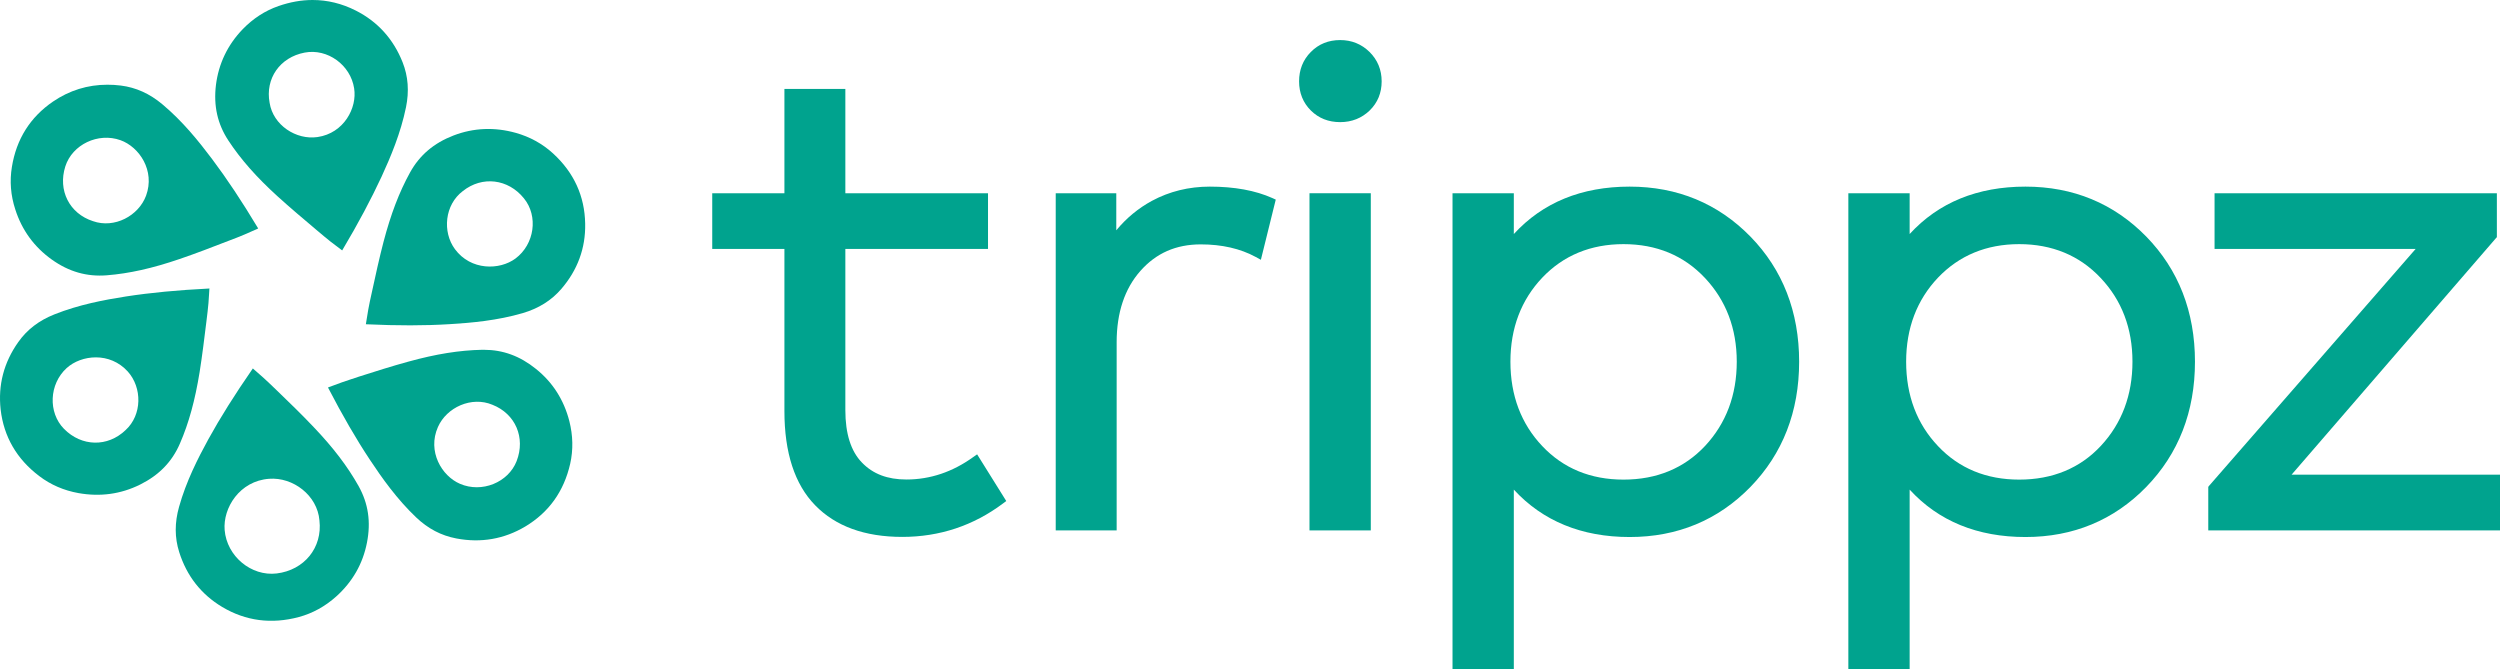 <svg xmlns="http://www.w3.org/2000/svg" width="142" height="38" viewBox="0 0 142 38" fill="none"
     class="">
    <path d="M77.861 10.976H74.379V30.127H77.861V10.976Z" fill="#00A38E"/>
    <path
            d="M68.714 10.6C67.526 10.6 66.42 10.874 65.431 11.407C64.662 11.824 63.982 12.384 63.405 13.081V10.976H59.965V30.127H63.426V19.437C63.426 17.763 63.879 16.403 64.772 15.391C65.665 14.38 66.791 13.881 68.205 13.881C69.4 13.881 70.451 14.12 71.33 14.598L71.618 14.756L72.463 11.338L72.271 11.25C71.309 10.819 70.115 10.6 68.714 10.6Z"
            fill="#00A38E"/>
    <path
            d="M76.123 2.276C75.457 2.276 74.901 2.501 74.454 2.953C74.008 3.404 73.788 3.964 73.788 4.62C73.788 5.276 74.015 5.837 74.454 6.274C74.901 6.718 75.457 6.937 76.123 6.937C76.782 6.937 77.345 6.711 77.799 6.274C78.252 5.83 78.478 5.276 78.478 4.62C78.478 3.964 78.245 3.404 77.792 2.953C77.332 2.501 76.768 2.276 76.123 2.276Z"
            fill="#00A38E"/>
    <path
            d="M55.274 25.965C54.107 26.805 52.837 27.236 51.484 27.236C50.406 27.236 49.581 26.921 48.957 26.272C48.332 25.63 48.016 24.632 48.016 23.299V14.141H56.119V10.976H48.016V5.051H44.555V10.976H40.455V14.141H44.555V23.354C44.555 25.712 45.139 27.509 46.299 28.698C47.46 29.894 49.121 30.496 51.25 30.496C53.372 30.496 55.295 29.853 56.971 28.596L57.156 28.459L55.501 25.807L55.274 25.965Z"
            fill="#00A38E"/>
    <path
            d="M125.787 10.976V14.141H137.207L125.491 27.577L125.43 27.653V30.127H142V26.962H130.161L141.76 13.539L141.822 13.471V10.976H125.787Z"
            fill="#00A38E"/>
    <path
            d="M121.124 20.545C121.124 22.438 120.52 24.044 119.332 25.322C118.151 26.593 116.585 27.242 114.69 27.242C112.829 27.242 111.277 26.607 110.082 25.342C108.88 24.078 108.269 22.465 108.269 20.545C108.269 18.638 108.88 17.032 110.082 15.767C111.283 14.51 112.829 13.867 114.69 13.867C116.557 13.867 118.116 14.51 119.318 15.788C120.52 17.059 121.124 18.658 121.124 20.545ZM115.047 10.6C112.32 10.6 110.109 11.502 108.468 13.293V10.976H104.986V38H108.468V27.81C110.109 29.6 112.32 30.503 115.047 30.503C117.759 30.503 120.067 29.546 121.907 27.659C123.74 25.773 124.674 23.381 124.674 20.545C124.674 17.708 123.74 15.316 121.907 13.437C120.067 11.557 117.759 10.6 115.047 10.6Z"
            fill="#00A38E"/>
    <path
            d="M98.648 20.545C98.648 22.438 98.043 24.044 96.855 25.322C95.667 26.593 94.108 27.242 92.213 27.242C90.352 27.242 88.8 26.607 87.605 25.342C86.403 24.078 85.792 22.465 85.792 20.545C85.792 18.638 86.403 17.032 87.605 15.767C88.8 14.51 90.352 13.867 92.213 13.867C94.088 13.867 95.64 14.51 96.841 15.788C98.036 17.059 98.648 18.658 98.648 20.545ZM92.563 10.6C89.837 10.6 87.626 11.502 85.985 13.293V10.976H82.503V38H85.985V27.81C87.626 29.593 89.837 30.503 92.563 30.503C95.276 30.503 97.583 29.546 99.424 27.659C101.257 25.773 102.191 23.381 102.191 20.545C102.191 17.708 101.257 15.316 99.424 13.437C97.583 11.557 95.276 10.6 92.563 10.6Z"
            fill="#00A38E"/>
    <path
            d="M8.297 11.113C7.871 12.261 6.498 12.992 5.282 12.562C3.943 12.131 3.277 10.812 3.71 9.452C4.108 8.208 5.571 7.511 6.841 7.962C7.912 8.345 8.819 9.691 8.297 11.113ZM14.642 12.938C13.743 11.441 12.891 10.156 12.033 9.015C11.291 8.031 10.378 6.889 9.217 5.919C8.496 5.317 7.727 4.969 6.862 4.859C6.601 4.825 6.347 4.812 6.1 4.812C4.98 4.812 3.943 5.133 3.002 5.775C1.718 6.657 0.929 7.901 0.675 9.486C0.544 10.286 0.606 11.092 0.867 11.892C1.245 13.075 1.945 14.031 2.941 14.742C3.916 15.439 4.939 15.726 6.065 15.637C7.343 15.535 8.654 15.241 10.192 14.715C11.12 14.4 12.053 14.038 12.953 13.69L13.454 13.498C13.75 13.382 14.038 13.259 14.34 13.122C14.45 13.075 14.553 13.027 14.663 12.979C14.656 12.958 14.649 12.945 14.642 12.938Z"
            fill="#00A38E"/>
    <path
            d="M7.129 24.433C6.113 25.404 4.637 25.377 3.634 24.358C2.721 23.429 2.789 21.816 3.785 20.907C4.623 20.148 6.243 19.977 7.26 21.105C8.077 22.014 8.084 23.565 7.129 24.433ZM11.861 16.389C10.103 16.478 8.558 16.622 7.15 16.84C5.928 17.032 4.492 17.298 3.085 17.859C2.212 18.207 1.539 18.72 1.038 19.43C0.214 20.592 -0.116 21.877 0.036 23.258C0.214 24.802 0.949 26.074 2.233 27.044C2.879 27.536 3.627 27.858 4.458 28.008C5.687 28.227 6.862 28.069 7.96 27.523C9.032 26.989 9.773 26.231 10.22 25.192C10.728 24.023 11.078 22.738 11.339 21.132C11.49 20.182 11.607 19.205 11.723 18.269L11.792 17.695C11.833 17.373 11.854 17.059 11.874 16.717C11.881 16.608 11.888 16.498 11.895 16.382C11.888 16.389 11.874 16.389 11.861 16.389Z"
            fill="#00A38E"/>
    <path
            d="M18.034 7.785C16.819 7.962 15.514 7.108 15.315 5.844C15.054 4.463 15.899 3.253 17.306 2.987C18.597 2.741 19.909 3.684 20.115 5.017C20.294 6.124 19.538 7.566 18.034 7.785ZM22.869 3.54C22.347 2.221 21.454 1.23 20.211 0.601C19.415 0.198 18.597 0 17.753 0C17.121 0 16.475 0.116 15.823 0.342C15.054 0.608 14.374 1.053 13.79 1.654C12.925 2.549 12.417 3.622 12.266 4.825C12.122 6.014 12.355 7.046 12.973 7.983C13.674 9.049 14.559 10.054 15.761 11.147C16.475 11.796 17.231 12.432 17.959 13.047L18.398 13.416C18.645 13.628 18.906 13.826 19.181 14.031C19.264 14.093 19.353 14.161 19.435 14.223C19.442 14.209 19.449 14.202 19.456 14.188C20.355 12.678 21.076 11.318 21.674 10.033C22.189 8.912 22.759 7.566 23.061 6.09C23.246 5.181 23.185 4.34 22.869 3.54Z"
            fill="#00A38E"/>
    <path
            d="M29.283 14.681C28.376 15.357 26.742 15.371 25.842 14.154C25.114 13.17 25.259 11.626 26.289 10.853C27.387 9.978 28.864 10.156 29.757 11.263C30.587 12.275 30.361 13.874 29.283 14.681ZM31.412 8.714C30.814 8.167 30.1 7.771 29.29 7.545C28.088 7.21 26.9 7.258 25.76 7.696C24.641 8.126 23.83 8.817 23.288 9.801C22.67 10.922 22.196 12.172 21.784 13.738C21.544 14.66 21.337 15.61 21.138 16.526L21.008 17.121C20.939 17.428 20.891 17.742 20.836 18.077C20.816 18.187 20.802 18.303 20.781 18.419C20.795 18.419 20.809 18.419 20.816 18.419C22.574 18.501 24.119 18.501 25.547 18.412C26.783 18.337 28.246 18.207 29.695 17.784C30.594 17.517 31.309 17.073 31.878 16.417C32.806 15.344 33.266 14.093 33.238 12.705C33.211 11.14 32.6 9.801 31.412 8.714Z"
            fill="#00A38E"/>
    <path
            d="M29.345 26.19C28.871 27.406 27.367 28.015 26.131 27.482C25.087 27.037 24.263 25.636 24.874 24.256C25.369 23.135 26.783 22.492 27.971 22.991C29.276 23.504 29.86 24.857 29.345 26.19ZM32.339 23.921C32.03 22.718 31.398 21.72 30.443 20.955C29.537 20.223 28.569 19.868 27.484 19.868C27.449 19.868 27.415 19.868 27.381 19.868C26.096 19.895 24.771 20.107 23.205 20.538C22.258 20.797 21.31 21.098 20.39 21.392L19.875 21.563C19.566 21.659 19.264 21.775 18.948 21.891C18.845 21.932 18.742 21.966 18.632 22.007C18.639 22.021 18.646 22.028 18.646 22.041C19.456 23.6 20.225 24.932 21.015 26.122C21.695 27.147 22.539 28.343 23.631 29.382C24.311 30.031 25.059 30.42 25.918 30.584C27.319 30.851 28.637 30.619 29.832 29.908C31.171 29.108 32.03 27.912 32.387 26.34C32.565 25.547 32.545 24.734 32.339 23.921Z"
            fill="#00A38E"/>
    <path
            d="M15.713 32.573C14.271 32.744 12.884 31.596 12.76 30.106C12.657 28.855 13.605 27.317 15.287 27.195C16.647 27.092 18.027 28.138 18.144 29.559C18.323 31.104 17.285 32.382 15.713 32.573ZM20.369 27.611C19.744 26.497 18.934 25.431 17.814 24.256C17.148 23.552 16.441 22.868 15.754 22.205L15.342 21.809C15.102 21.576 14.855 21.358 14.594 21.132C14.518 21.064 14.443 21.002 14.36 20.927C14.353 20.941 14.346 20.948 14.339 20.961C13.337 22.41 12.513 23.716 11.833 24.953C11.242 26.033 10.576 27.338 10.171 28.787C9.917 29.689 9.917 30.53 10.178 31.357C10.604 32.71 11.421 33.756 12.616 34.473C13.955 35.273 15.418 35.464 16.977 35.047C17.759 34.836 18.474 34.439 19.098 33.879C20.026 33.045 20.609 32.02 20.843 30.824C21.076 29.641 20.918 28.596 20.369 27.611Z"
            fill="#00A38E"/>
</svg>
